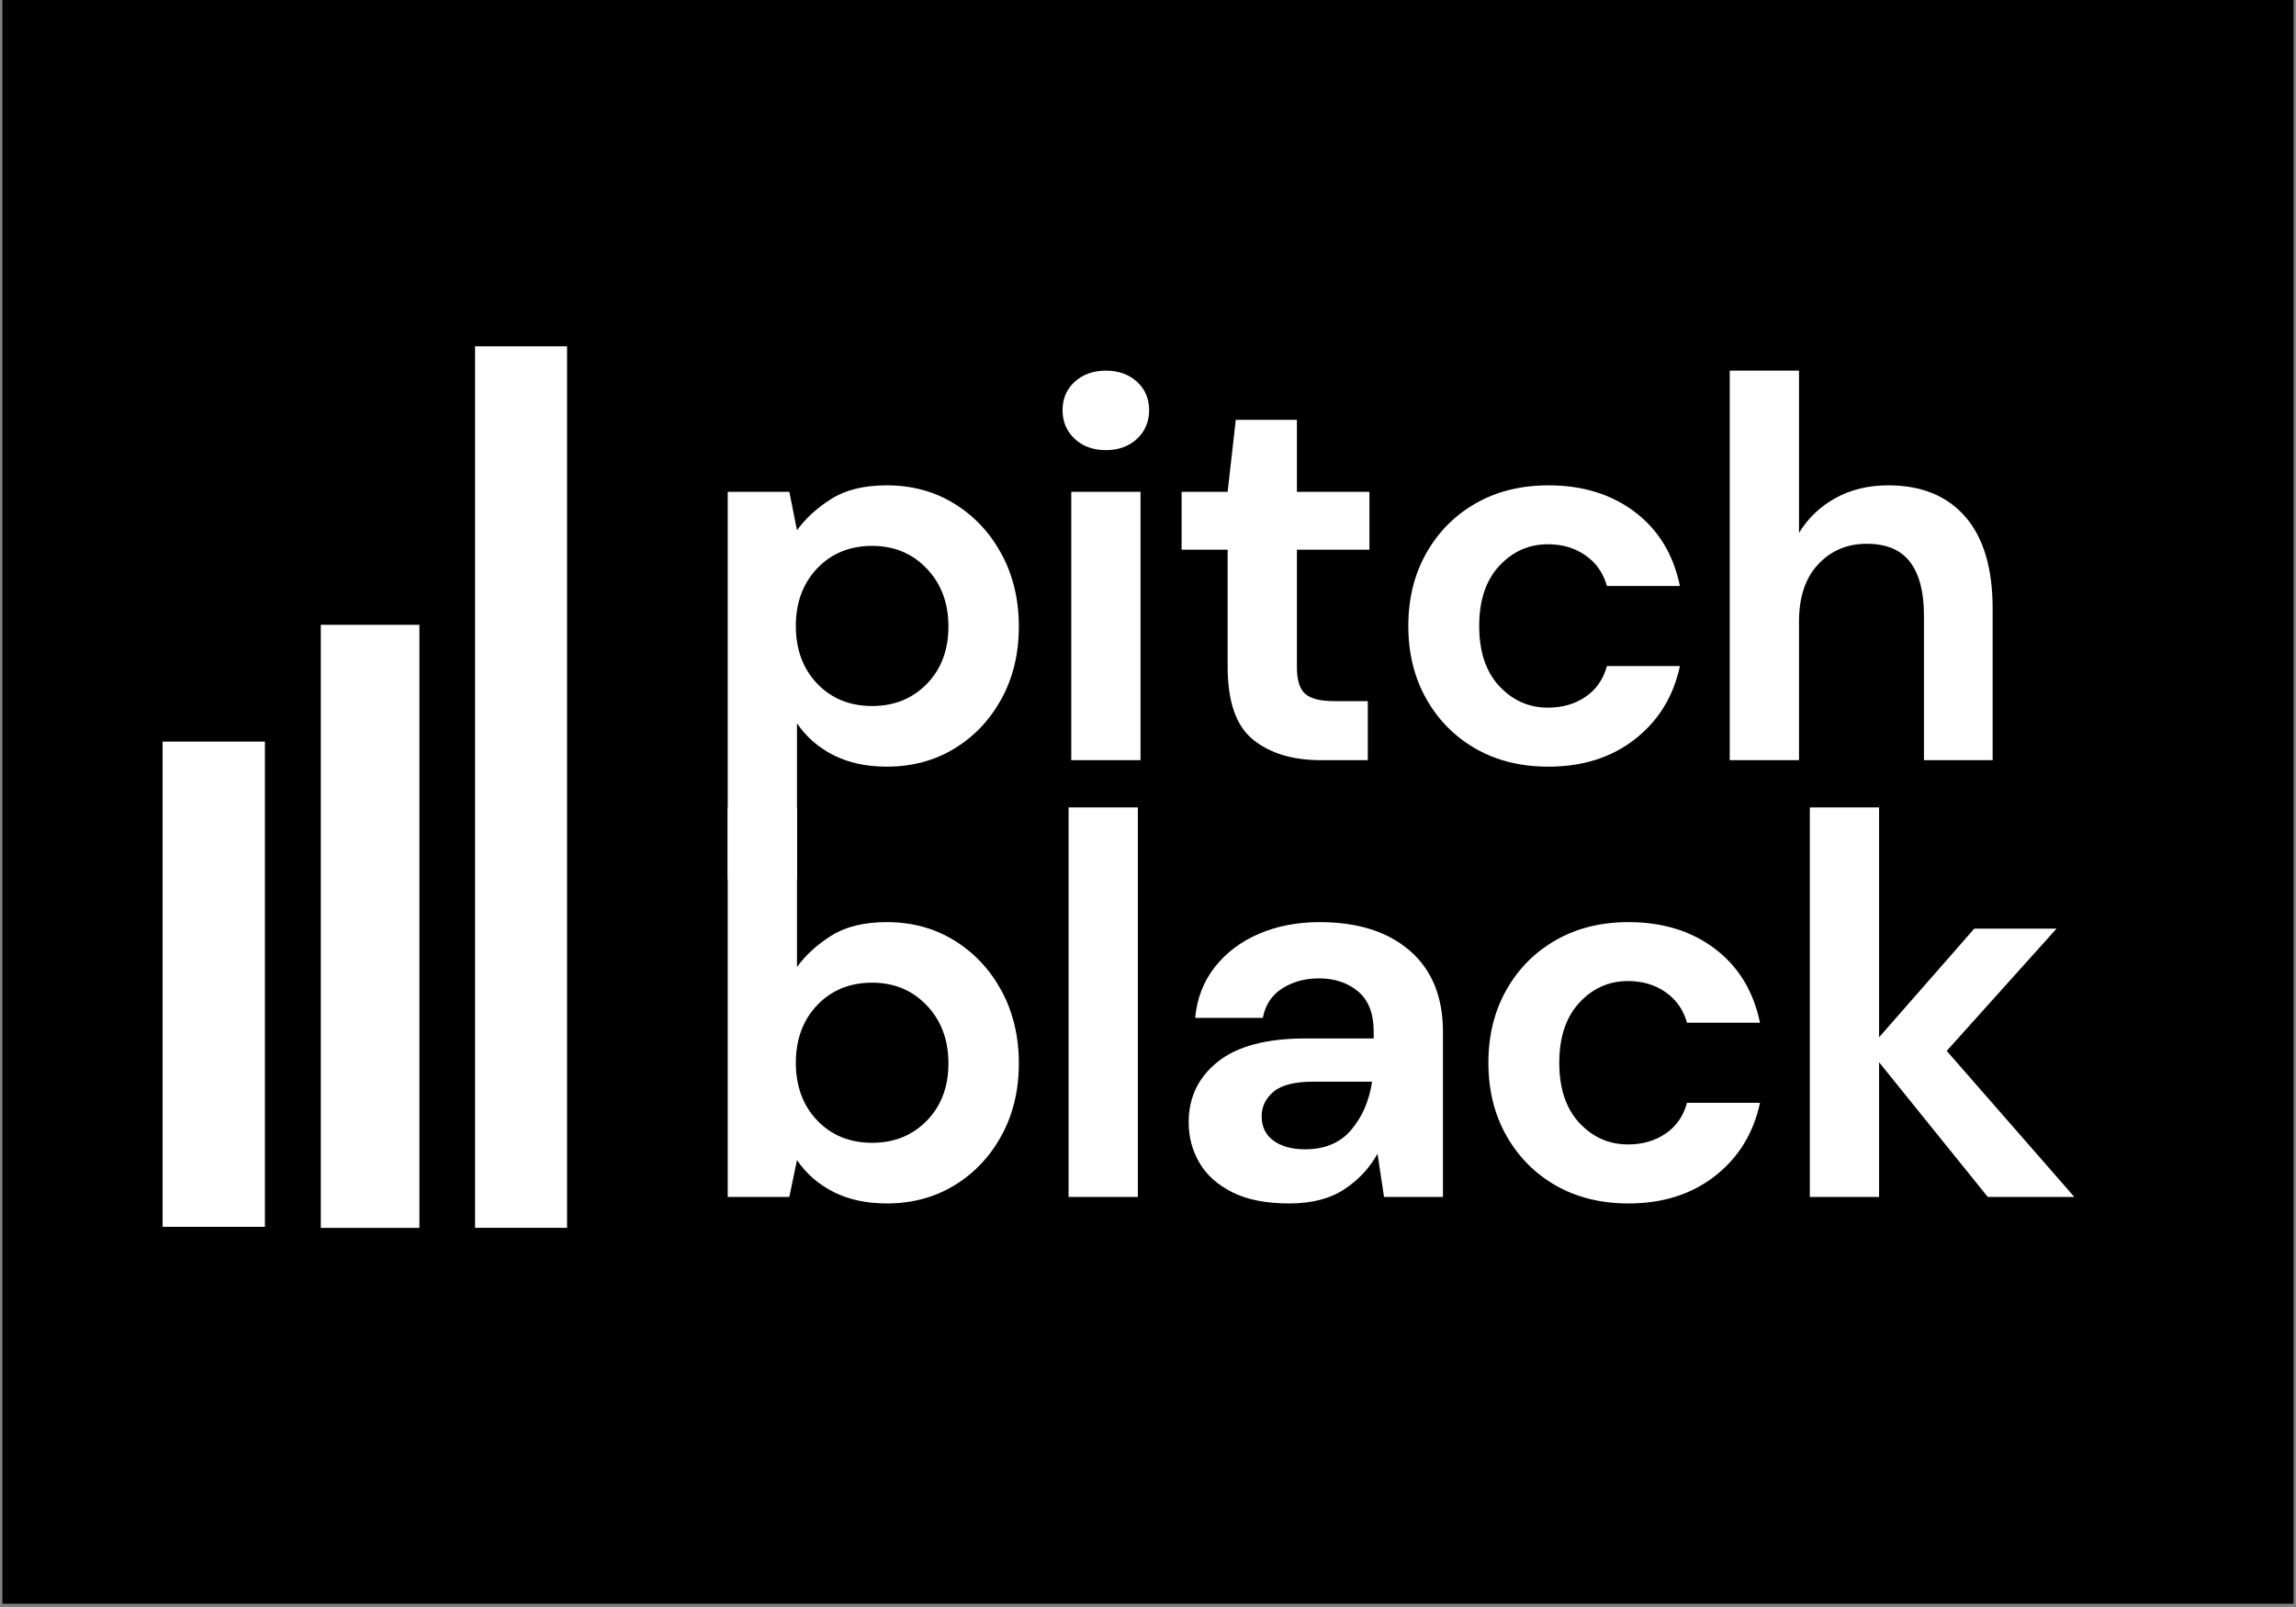 <svg xmlns="http://www.w3.org/2000/svg" xmlns:xlink="http://www.w3.org/1999/xlink" width="500" zoomAndPan="magnify" viewBox="0 0 375 262.5" height="350" preserveAspectRatio="xMidYMid meet" version="1.0"><rect x="0" y="0" width="375" height="262.5" fill="#808080" stroke="none"/><defs><g/><clipPath id="c103216b58"><path d="M 0.355 0 L 374.641 0 L 374.641 262 L 0.355 262 Z M 0.355 0 " clip-rule="nonzero"/></clipPath><clipPath id="2dbcb22ae4"><path d="M 26.555 121.141 L 43.27 121.141 L 43.27 200.414 L 26.555 200.414 Z M 26.555 121.141 " clip-rule="nonzero"/></clipPath><clipPath id="b206b15131"><path d="M 52.395 102.059 L 68.5 102.059 L 68.5 200.57 L 52.395 200.57 Z M 52.395 102.059 " clip-rule="nonzero"/></clipPath><clipPath id="9739763f06"><path d="M 77.59 56.566 L 92.617 56.566 L 92.617 200.57 L 77.59 200.57 Z M 77.59 56.566 " clip-rule="nonzero"/></clipPath></defs><g clip-path="url(#c103216b58)"><path fill="#ffffff" d="M 0.355 0 L 374.645 0 L 374.645 262 L 0.355 262 Z M 0.355 0 " fill-opacity="1" fill-rule="nonzero"/><path fill="#000000" d="M 0.355 0 L 374.645 0 L 374.645 262 L 0.355 262 Z M 0.355 0 " fill-opacity="1" fill-rule="nonzero"/></g><g clip-path="url(#2dbcb22ae4)"><path fill="#ffffff" d="M 26.555 121.141 L 43.27 121.141 L 43.27 200.402 L 26.555 200.402 Z M 26.555 121.141 " fill-opacity="1" fill-rule="nonzero"/></g><g clip-path="url(#b206b15131)"><path fill="#ffffff" d="M 52.395 102.059 L 68.5 102.059 L 68.5 200.574 L 52.395 200.574 Z M 52.395 102.059 " fill-opacity="1" fill-rule="nonzero"/></g><g clip-path="url(#9739763f06)"><path fill="#ffffff" d="M 77.59 56.566 L 92.617 56.566 L 92.617 200.555 L 77.59 200.555 Z M 77.59 56.566 " fill-opacity="1" fill-rule="nonzero"/></g><g fill="#ffffff" fill-opacity="1"><g transform="translate(113.108, 124.17)"><g><path d="M 5.75 19.438 L 5.75 -43.828 L 15.812 -43.828 L 17.062 -37.562 C 18.469 -39.5 20.332 -41.203 22.656 -42.672 C 24.988 -44.148 28.016 -44.891 31.734 -44.891 C 35.848 -44.891 39.523 -43.891 42.766 -41.891 C 46.016 -39.891 48.582 -37.148 50.469 -33.672 C 52.352 -30.191 53.297 -26.242 53.297 -21.828 C 53.297 -17.41 52.352 -13.477 50.469 -10.031 C 48.582 -6.582 46.016 -3.867 42.766 -1.891 C 39.523 0.078 35.848 1.062 31.734 1.062 C 28.43 1.062 25.539 0.441 23.062 -0.797 C 20.594 -2.035 18.594 -3.773 17.062 -6.016 L 17.062 19.438 Z M 29.344 -8.844 C 32.938 -8.844 35.91 -10.047 38.266 -12.453 C 40.617 -14.867 41.797 -17.992 41.797 -21.828 C 41.797 -25.66 40.617 -28.812 38.266 -31.281 C 35.91 -33.758 32.938 -35 29.344 -35 C 25.688 -35 22.691 -33.773 20.359 -31.328 C 18.035 -28.879 16.875 -25.742 16.875 -21.922 C 16.875 -18.086 18.035 -14.945 20.359 -12.5 C 22.691 -10.062 25.688 -8.844 29.344 -8.844 Z M 29.344 -8.844 "/></g></g></g><g fill="#ffffff" fill-opacity="1"><g transform="translate(168.779, 124.17)"><g><path d="M 11.844 -50.641 C 9.781 -50.641 8.082 -51.254 6.75 -52.484 C 5.426 -53.723 4.766 -55.285 4.766 -57.172 C 4.766 -59.055 5.426 -60.602 6.75 -61.812 C 8.082 -63.02 9.781 -63.625 11.844 -63.625 C 13.906 -63.625 15.598 -63.02 16.922 -61.812 C 18.242 -60.602 18.906 -59.055 18.906 -57.172 C 18.906 -55.285 18.242 -53.723 16.922 -52.484 C 15.598 -51.254 13.906 -50.641 11.844 -50.641 Z M 6.188 0 L 6.188 -43.828 L 17.5 -43.828 L 17.5 0 Z M 6.188 0 "/></g></g></g><g fill="#ffffff" fill-opacity="1"><g transform="translate(190.429, 124.17)"><g><path d="M 25.281 0 C 20.676 0 16.988 -1.117 14.219 -3.359 C 11.457 -5.598 10.078 -9.57 10.078 -15.281 L 10.078 -34.375 L 2.562 -34.375 L 2.562 -43.828 L 10.078 -43.828 L 11.406 -55.594 L 21.391 -55.594 L 21.391 -43.828 L 33.234 -43.828 L 33.234 -34.375 L 21.391 -34.375 L 21.391 -15.203 C 21.391 -13.078 21.844 -11.617 22.75 -10.828 C 23.664 -10.035 25.242 -9.641 27.484 -9.641 L 32.969 -9.641 L 32.969 0 Z M 25.281 0 "/></g></g></g><g fill="#ffffff" fill-opacity="1"><g transform="translate(225.688, 124.17)"><g><path d="M 27.219 1.062 C 22.738 1.062 18.789 0.094 15.375 -1.844 C 11.957 -3.789 9.258 -6.504 7.281 -9.984 C 5.312 -13.461 4.328 -17.441 4.328 -21.922 C 4.328 -26.398 5.312 -30.375 7.281 -33.844 C 9.258 -37.32 11.957 -40.031 15.375 -41.969 C 18.789 -43.914 22.738 -44.891 27.219 -44.891 C 32.812 -44.891 37.523 -43.43 41.359 -40.516 C 45.191 -37.598 47.633 -33.578 48.688 -28.453 L 36.766 -28.453 C 36.172 -30.578 35.004 -32.242 33.266 -33.453 C 31.535 -34.66 29.488 -35.266 27.125 -35.266 C 24.008 -35.266 21.359 -34.082 19.172 -31.719 C 16.992 -29.363 15.906 -26.098 15.906 -21.922 C 15.906 -17.734 16.992 -14.461 19.172 -12.109 C 21.359 -9.754 24.008 -8.578 27.125 -8.578 C 29.488 -8.578 31.535 -9.164 33.266 -10.344 C 35.004 -11.52 36.172 -13.195 36.766 -15.375 L 48.688 -15.375 C 47.633 -10.426 45.191 -6.445 41.359 -3.438 C 37.523 -0.438 32.812 1.062 27.219 1.062 Z M 27.219 1.062 "/></g></g></g><g fill="#ffffff" fill-opacity="1"><g transform="translate(276.765, 124.17)"><g><path d="M 5.75 0 L 5.75 -63.625 L 17.062 -63.625 L 17.062 -37.125 C 18.531 -39.531 20.516 -41.426 23.016 -42.812 C 25.523 -44.195 28.398 -44.891 31.641 -44.891 C 37.055 -44.891 41.25 -43.18 44.219 -39.766 C 47.195 -36.348 48.688 -31.344 48.688 -24.75 L 48.688 0 L 37.469 0 L 37.469 -23.688 C 37.469 -27.457 36.719 -30.344 35.219 -32.344 C 33.719 -34.344 31.348 -35.344 28.109 -35.344 C 24.922 -35.344 22.281 -34.223 20.188 -31.984 C 18.102 -29.754 17.062 -26.633 17.062 -22.625 L 17.062 0 Z M 5.75 0 "/></g></g></g><g fill="#ffffff" fill-opacity="1"><g transform="translate(113.108, 195.518)"><g><path d="M 31.734 1.062 C 28.43 1.062 25.539 0.441 23.062 -0.797 C 20.594 -2.035 18.594 -3.773 17.062 -6.016 L 15.812 0 L 5.75 0 L 5.75 -63.625 L 17.062 -63.625 L 17.062 -37.562 C 18.469 -39.5 20.332 -41.203 22.656 -42.672 C 24.988 -44.148 28.016 -44.891 31.734 -44.891 C 35.848 -44.891 39.523 -43.891 42.766 -41.891 C 46.016 -39.891 48.582 -37.148 50.469 -33.672 C 52.352 -30.191 53.297 -26.242 53.297 -21.828 C 53.297 -17.41 52.352 -13.477 50.469 -10.031 C 48.582 -6.582 46.016 -3.867 42.766 -1.891 C 39.523 0.078 35.848 1.062 31.734 1.062 Z M 29.344 -8.844 C 32.938 -8.844 35.91 -10.047 38.266 -12.453 C 40.617 -14.867 41.797 -17.992 41.797 -21.828 C 41.797 -25.66 40.617 -28.812 38.266 -31.281 C 35.91 -33.758 32.938 -35 29.344 -35 C 25.688 -35 22.691 -33.773 20.359 -31.328 C 18.035 -28.879 16.875 -25.742 16.875 -21.922 C 16.875 -18.086 18.035 -14.945 20.359 -12.5 C 22.691 -10.062 25.688 -8.844 29.344 -8.844 Z M 29.344 -8.844 "/></g></g></g><g fill="#ffffff" fill-opacity="1"><g transform="translate(168.779, 195.518)"><g><path d="M 5.75 0 L 5.75 -63.625 L 17.062 -63.625 L 17.062 0 Z M 5.75 0 "/></g></g></g><g fill="#ffffff" fill-opacity="1"><g transform="translate(189.722, 195.518)"><g><path d="M 20.859 1.062 C 17.086 1.062 13.992 0.457 11.578 -0.75 C 9.16 -1.957 7.363 -3.562 6.188 -5.562 C 5.008 -7.57 4.422 -9.785 4.422 -12.203 C 4.422 -16.266 6.008 -19.562 9.188 -22.094 C 12.375 -24.625 17.145 -25.891 23.5 -25.891 L 34.641 -25.891 L 34.641 -26.953 C 34.641 -29.961 33.785 -32.172 32.078 -33.578 C 30.367 -34.992 28.25 -35.703 25.719 -35.703 C 23.414 -35.703 21.41 -35.156 19.703 -34.062 C 17.992 -32.977 16.938 -31.375 16.531 -29.25 L 5.484 -29.25 C 5.773 -32.438 6.848 -35.207 8.703 -37.562 C 10.555 -39.914 12.957 -41.723 15.906 -42.984 C 18.852 -44.254 22.156 -44.891 25.812 -44.891 C 32.051 -44.891 36.969 -43.328 40.562 -40.203 C 44.156 -37.086 45.953 -32.672 45.953 -26.953 L 45.953 0 L 36.328 0 L 35.266 -7.062 C 33.961 -4.707 32.145 -2.766 29.812 -1.234 C 27.488 0.297 24.504 1.062 20.859 1.062 Z M 23.422 -7.781 C 26.66 -7.781 29.176 -8.836 30.969 -10.953 C 32.77 -13.078 33.906 -15.703 34.375 -18.828 L 24.75 -18.828 C 21.738 -18.828 19.582 -18.281 18.281 -17.188 C 16.988 -16.094 16.344 -14.754 16.344 -13.172 C 16.344 -11.461 16.988 -10.133 18.281 -9.188 C 19.582 -8.25 21.297 -7.781 23.422 -7.781 Z M 23.422 -7.781 "/></g></g></g><g fill="#ffffff" fill-opacity="1"><g transform="translate(238.767, 195.518)"><g><path d="M 27.219 1.062 C 22.738 1.062 18.789 0.094 15.375 -1.844 C 11.957 -3.789 9.258 -6.504 7.281 -9.984 C 5.312 -13.461 4.328 -17.441 4.328 -21.922 C 4.328 -26.398 5.312 -30.375 7.281 -33.844 C 9.258 -37.32 11.957 -40.031 15.375 -41.969 C 18.789 -43.914 22.738 -44.891 27.219 -44.891 C 32.812 -44.891 37.523 -43.43 41.359 -40.516 C 45.191 -37.598 47.633 -33.578 48.688 -28.453 L 36.766 -28.453 C 36.172 -30.578 35.004 -32.242 33.266 -33.453 C 31.535 -34.66 29.488 -35.266 27.125 -35.266 C 24.008 -35.266 21.359 -34.082 19.172 -31.719 C 16.992 -29.363 15.906 -26.098 15.906 -21.922 C 15.906 -17.734 16.992 -14.461 19.172 -12.109 C 21.359 -9.754 24.008 -8.578 27.125 -8.578 C 29.488 -8.578 31.535 -9.164 33.266 -10.344 C 35.004 -11.52 36.172 -13.195 36.766 -15.375 L 48.688 -15.375 C 47.633 -10.426 45.191 -6.445 41.359 -3.438 C 37.523 -0.438 32.812 1.062 27.219 1.062 Z M 27.219 1.062 "/></g></g></g><g fill="#ffffff" fill-opacity="1"><g transform="translate(289.843, 195.518)"><g><path d="M 5.75 0 L 5.75 -63.625 L 17.062 -63.625 L 17.062 -26.078 L 32.609 -43.828 L 46.047 -43.828 L 28.109 -23.859 L 48.953 0 L 34.812 0 L 17.062 -22 L 17.062 0 Z M 5.75 0 "/></g></g></g></svg>
